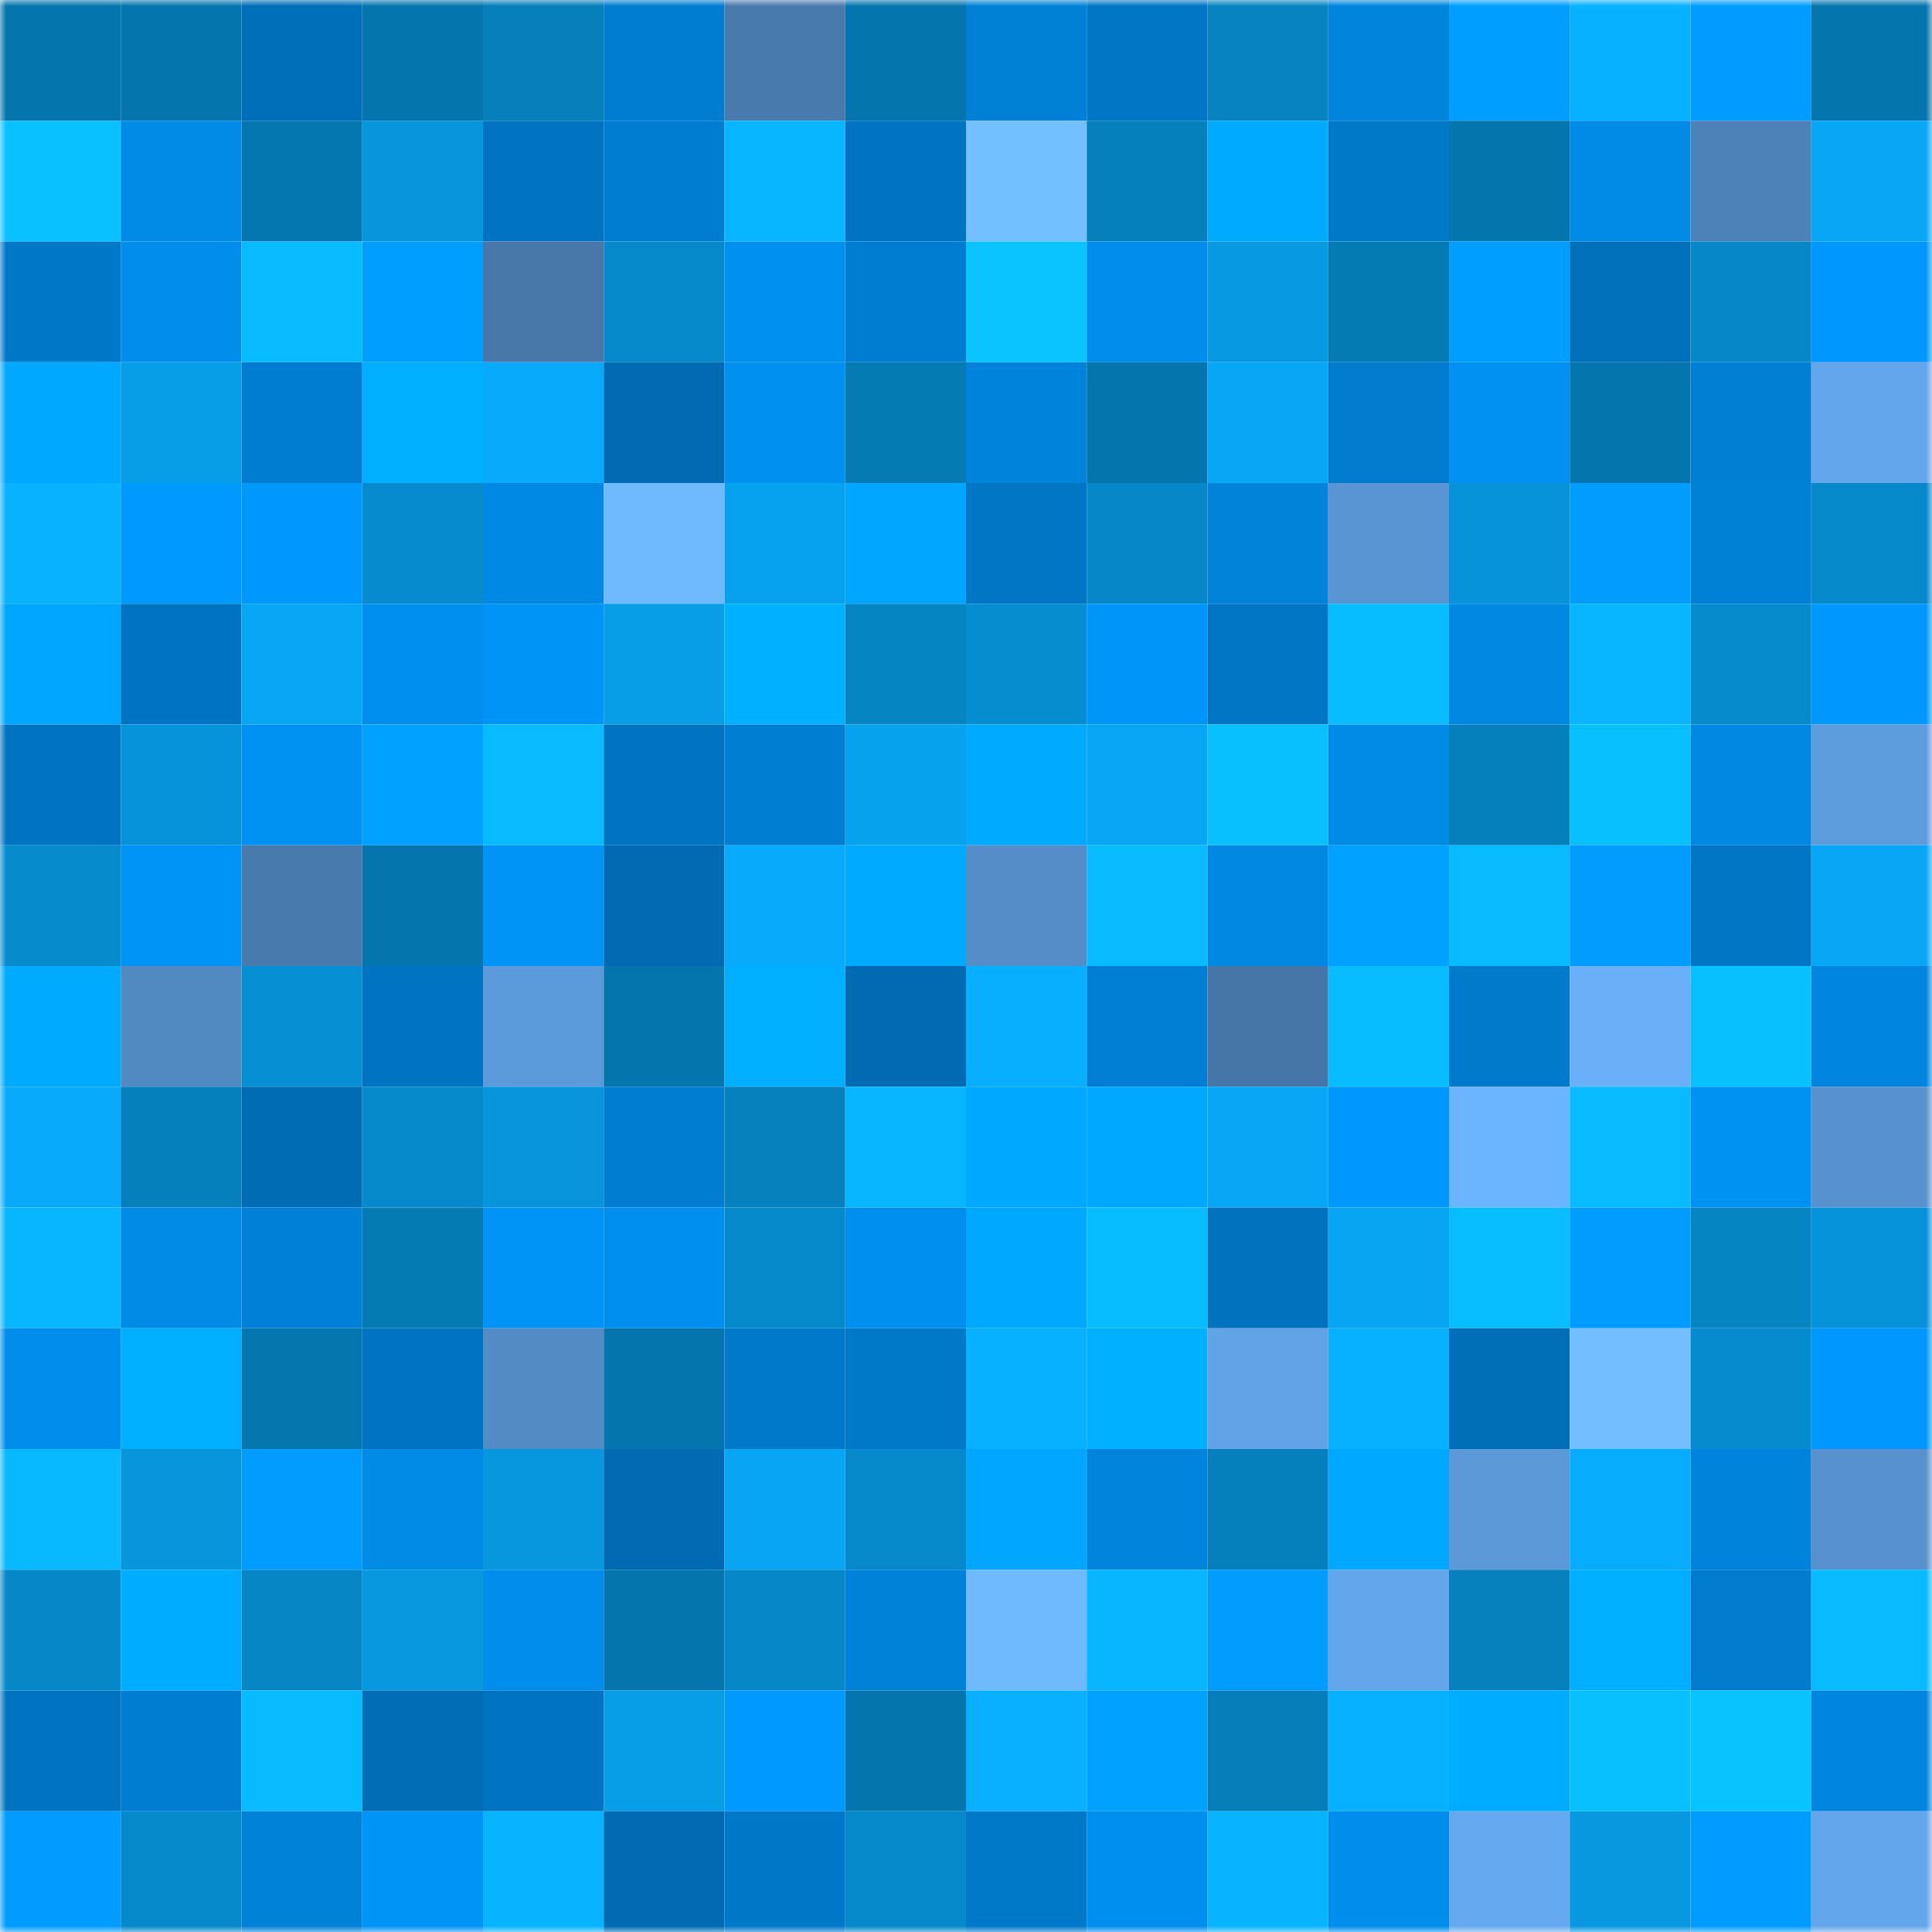 <svg viewBox="0 0 160 160" fill="none" role="img" xmlns="http://www.w3.org/2000/svg" width="240" height="240" name="ens%2Cchadtomm.eth"><mask id="1225430032" mask-type="alpha" maskUnits="userSpaceOnUse" x="0" y="0" width="160" height="160"><rect width="160" height="160" fill="#FFFFFF"></rect></mask><g mask="url(#1225430032)"><rect x="0" y="0" width="10" height="10" fill="#0576ad"></rect><rect x="10" y="0" width="10" height="10" fill="#0576ad"></rect><rect x="20" y="0" width="10" height="10" fill="#006fb9"></rect><rect x="30" y="0" width="10" height="10" fill="#0576ad"></rect><rect x="40" y="0" width="10" height="10" fill="#067fbb"></rect><rect x="50" y="0" width="10" height="10" fill="#007dd0"></rect><rect x="60" y="0" width="10" height="10" fill="#497aad"></rect><rect x="70" y="0" width="10" height="10" fill="#0576ad"></rect><rect x="80" y="0" width="10" height="10" fill="#0081d6"></rect><rect x="90" y="0" width="10" height="10" fill="#0076c5"></rect><rect x="100" y="0" width="10" height="10" fill="#0683c0"></rect><rect x="110" y="0" width="10" height="10" fill="#0084dc"></rect><rect x="120" y="0" width="10" height="10" fill="#009fff"></rect><rect x="130" y="0" width="10" height="10" fill="#08b1ff"></rect><rect x="140" y="0" width="10" height="10" fill="#009cff"></rect><rect x="150" y="0" width="10" height="10" fill="#0576ad"></rect><rect x="0" y="10" width="10" height="10" fill="#09c1ff"></rect><rect x="10" y="10" width="10" height="10" fill="#008be7"></rect><rect x="20" y="10" width="10" height="10" fill="#0577b0"></rect><rect x="30" y="10" width="10" height="10" fill="#0796dc"></rect><rect x="40" y="10" width="10" height="10" fill="#0074c1"></rect><rect x="50" y="10" width="10" height="10" fill="#007dd0"></rect><rect x="60" y="10" width="10" height="10" fill="#08b5ff"></rect><rect x="70" y="10" width="10" height="10" fill="#0074c1"></rect><rect x="80" y="10" width="10" height="10" fill="#72c0ff"></rect><rect x="90" y="10" width="10" height="10" fill="#0680bc"></rect><rect x="100" y="10" width="10" height="10" fill="#00aaff"></rect><rect x="110" y="10" width="10" height="10" fill="#0079c9"></rect><rect x="120" y="10" width="10" height="10" fill="#0576ad"></rect><rect x="130" y="10" width="10" height="10" fill="#008be7"></rect><rect x="140" y="10" width="10" height="10" fill="#4d82b8"></rect><rect x="150" y="10" width="10" height="10" fill="#07a7f6"></rect><rect x="0" y="20" width="10" height="10" fill="#0078c8"></rect><rect x="10" y="20" width="10" height="10" fill="#008deb"></rect><rect x="20" y="20" width="10" height="10" fill="#08baff"></rect><rect x="30" y="20" width="10" height="10" fill="#009fff"></rect><rect x="40" y="20" width="10" height="10" fill="#4878aa"></rect><rect x="50" y="20" width="10" height="10" fill="#0689ca"></rect><rect x="60" y="20" width="10" height="10" fill="#0090ef"></rect><rect x="70" y="20" width="10" height="10" fill="#007dd0"></rect><rect x="80" y="20" width="10" height="10" fill="#09c4ff"></rect><rect x="90" y="20" width="10" height="10" fill="#008deb"></rect><rect x="100" y="20" width="10" height="10" fill="#0799e2"></rect><rect x="110" y="20" width="10" height="10" fill="#057bb4"></rect><rect x="120" y="20" width="10" height="10" fill="#009fff"></rect><rect x="130" y="20" width="10" height="10" fill="#0070ba"></rect><rect x="140" y="20" width="10" height="10" fill="#0688c8"></rect><rect x="150" y="20" width="10" height="10" fill="#0098fd"></rect><rect x="0" y="30" width="10" height="10" fill="#00a8ff"></rect><rect x="10" y="30" width="10" height="10" fill="#079de7"></rect><rect x="20" y="30" width="10" height="10" fill="#007dd0"></rect><rect x="30" y="30" width="10" height="10" fill="#00afff"></rect><rect x="40" y="30" width="10" height="10" fill="#08abfc"></rect><rect x="50" y="30" width="10" height="10" fill="#006bb3"></rect><rect x="60" y="30" width="10" height="10" fill="#0090ef"></rect><rect x="70" y="30" width="10" height="10" fill="#057bb4"></rect><rect x="80" y="30" width="10" height="10" fill="#0083da"></rect><rect x="90" y="30" width="10" height="10" fill="#0576ad"></rect><rect x="100" y="30" width="10" height="10" fill="#07a7f6"></rect><rect x="110" y="30" width="10" height="10" fill="#007bcd"></rect><rect x="120" y="30" width="10" height="10" fill="#0091f2"></rect><rect x="130" y="30" width="10" height="10" fill="#0576ad"></rect><rect x="140" y="30" width="10" height="10" fill="#007fd3"></rect><rect x="150" y="30" width="10" height="10" fill="#63a6eb"></rect><rect x="0" y="40" width="10" height="10" fill="#08b2ff"></rect><rect x="10" y="40" width="10" height="10" fill="#009aff"></rect><rect x="20" y="40" width="10" height="10" fill="#0098fd"></rect><rect x="30" y="40" width="10" height="10" fill="#068cce"></rect><rect x="40" y="40" width="10" height="10" fill="#0089e4"></rect><rect x="50" y="40" width="10" height="10" fill="#6fbaff"></rect><rect x="60" y="40" width="10" height="10" fill="#07a2ef"></rect><rect x="70" y="40" width="10" height="10" fill="#00a6ff"></rect><rect x="80" y="40" width="10" height="10" fill="#0076c5"></rect><rect x="90" y="40" width="10" height="10" fill="#0687c7"></rect><rect x="100" y="40" width="10" height="10" fill="#0083d9"></rect><rect x="110" y="40" width="10" height="10" fill="#5995d3"></rect><rect x="120" y="40" width="10" height="10" fill="#0793d8"></rect><rect x="130" y="40" width="10" height="10" fill="#009dff"></rect><rect x="140" y="40" width="10" height="10" fill="#0081d6"></rect><rect x="150" y="40" width="10" height="10" fill="#0689ca"></rect><rect x="0" y="50" width="10" height="10" fill="#00a6ff"></rect><rect x="10" y="50" width="10" height="10" fill="#0074c1"></rect><rect x="20" y="50" width="10" height="10" fill="#07a7f6"></rect><rect x="30" y="50" width="10" height="10" fill="#008fee"></rect><rect x="40" y="50" width="10" height="10" fill="#0094f7"></rect><rect x="50" y="50" width="10" height="10" fill="#079de7"></rect><rect x="60" y="50" width="10" height="10" fill="#00b1ff"></rect><rect x="70" y="50" width="10" height="10" fill="#0685c3"></rect><rect x="80" y="50" width="10" height="10" fill="#068dd0"></rect><rect x="90" y="50" width="10" height="10" fill="#0096f9"></rect><rect x="100" y="50" width="10" height="10" fill="#0076c5"></rect><rect x="110" y="50" width="10" height="10" fill="#08bdff"></rect><rect x="120" y="50" width="10" height="10" fill="#0088e3"></rect><rect x="130" y="50" width="10" height="10" fill="#08b6ff"></rect><rect x="140" y="50" width="10" height="10" fill="#068ccd"></rect><rect x="150" y="50" width="10" height="10" fill="#0098fd"></rect><rect x="0" y="60" width="10" height="10" fill="#0074c1"></rect><rect x="10" y="60" width="10" height="10" fill="#0793d9"></rect><rect x="20" y="60" width="10" height="10" fill="#0092f2"></rect><rect x="30" y="60" width="10" height="10" fill="#00a1ff"></rect><rect x="40" y="60" width="10" height="10" fill="#08bbff"></rect><rect x="50" y="60" width="10" height="10" fill="#0074c1"></rect><rect x="60" y="60" width="10" height="10" fill="#007ed1"></rect><rect x="70" y="60" width="10" height="10" fill="#07a2ee"></rect><rect x="80" y="60" width="10" height="10" fill="#00abff"></rect><rect x="90" y="60" width="10" height="10" fill="#07a7f6"></rect><rect x="100" y="60" width="10" height="10" fill="#09c0ff"></rect><rect x="110" y="60" width="10" height="10" fill="#008be7"></rect><rect x="120" y="60" width="10" height="10" fill="#0680bc"></rect><rect x="130" y="60" width="10" height="10" fill="#09c0ff"></rect><rect x="140" y="60" width="10" height="10" fill="#0088e2"></rect><rect x="150" y="60" width="10" height="10" fill="#5d9cdd"></rect><rect x="0" y="70" width="10" height="10" fill="#068bcd"></rect><rect x="10" y="70" width="10" height="10" fill="#0094f6"></rect><rect x="20" y="70" width="10" height="10" fill="#497aad"></rect><rect x="30" y="70" width="10" height="10" fill="#0576ad"></rect><rect x="40" y="70" width="10" height="10" fill="#0094f6"></rect><rect x="50" y="70" width="10" height="10" fill="#006bb3"></rect><rect x="60" y="70" width="10" height="10" fill="#08aafb"></rect><rect x="70" y="70" width="10" height="10" fill="#00aaff"></rect><rect x="80" y="70" width="10" height="10" fill="#548dc8"></rect><rect x="90" y="70" width="10" height="10" fill="#08bbff"></rect><rect x="100" y="70" width="10" height="10" fill="#0088e2"></rect><rect x="110" y="70" width="10" height="10" fill="#00a1ff"></rect><rect x="120" y="70" width="10" height="10" fill="#08bbff"></rect><rect x="130" y="70" width="10" height="10" fill="#009dff"></rect><rect x="140" y="70" width="10" height="10" fill="#0076c5"></rect><rect x="150" y="70" width="10" height="10" fill="#07a7f6"></rect><rect x="0" y="80" width="10" height="10" fill="#00abff"></rect><rect x="10" y="80" width="10" height="10" fill="#5189c1"></rect><rect x="20" y="80" width="10" height="10" fill="#068fd3"></rect><rect x="30" y="80" width="10" height="10" fill="#0074c1"></rect><rect x="40" y="80" width="10" height="10" fill="#5c9bdb"></rect><rect x="50" y="80" width="10" height="10" fill="#0576ad"></rect><rect x="60" y="80" width="10" height="10" fill="#00afff"></rect><rect x="70" y="80" width="10" height="10" fill="#006bb3"></rect><rect x="80" y="80" width="10" height="10" fill="#08aeff"></rect><rect x="90" y="80" width="10" height="10" fill="#007fd4"></rect><rect x="100" y="80" width="10" height="10" fill="#4676a7"></rect><rect x="110" y="80" width="10" height="10" fill="#08bdff"></rect><rect x="120" y="80" width="10" height="10" fill="#007acb"></rect><rect x="130" y="80" width="10" height="10" fill="#69b0f9"></rect><rect x="140" y="80" width="10" height="10" fill="#09c0ff"></rect><rect x="150" y="80" width="10" height="10" fill="#0086df"></rect><rect x="0" y="90" width="10" height="10" fill="#08abfc"></rect><rect x="10" y="90" width="10" height="10" fill="#0680bc"></rect><rect x="20" y="90" width="10" height="10" fill="#006cb3"></rect><rect x="30" y="90" width="10" height="10" fill="#0689ca"></rect><rect x="40" y="90" width="10" height="10" fill="#0794da"></rect><rect x="50" y="90" width="10" height="10" fill="#007dd0"></rect><rect x="60" y="90" width="10" height="10" fill="#0681be"></rect><rect x="70" y="90" width="10" height="10" fill="#08b6ff"></rect><rect x="80" y="90" width="10" height="10" fill="#00a8ff"></rect><rect x="90" y="90" width="10" height="10" fill="#00a8ff"></rect><rect x="100" y="90" width="10" height="10" fill="#07a7f6"></rect><rect x="110" y="90" width="10" height="10" fill="#0098fd"></rect><rect x="120" y="90" width="10" height="10" fill="#6bb4ff"></rect><rect x="130" y="90" width="10" height="10" fill="#08bbff"></rect><rect x="140" y="90" width="10" height="10" fill="#0092f3"></rect><rect x="150" y="90" width="10" height="10" fill="#5792cf"></rect><rect x="0" y="100" width="10" height="10" fill="#08b5ff"></rect><rect x="10" y="100" width="10" height="10" fill="#008be7"></rect><rect x="20" y="100" width="10" height="10" fill="#0081d7"></rect><rect x="30" y="100" width="10" height="10" fill="#057bb4"></rect><rect x="40" y="100" width="10" height="10" fill="#0094f6"></rect><rect x="50" y="100" width="10" height="10" fill="#008fee"></rect><rect x="60" y="100" width="10" height="10" fill="#0689ca"></rect><rect x="70" y="100" width="10" height="10" fill="#008fee"></rect><rect x="80" y="100" width="10" height="10" fill="#00a9ff"></rect><rect x="90" y="100" width="10" height="10" fill="#08bdff"></rect><rect x="100" y="100" width="10" height="10" fill="#0072be"></rect><rect x="110" y="100" width="10" height="10" fill="#07a5f2"></rect><rect x="120" y="100" width="10" height="10" fill="#08beff"></rect><rect x="130" y="100" width="10" height="10" fill="#009dff"></rect><rect x="140" y="100" width="10" height="10" fill="#0685c3"></rect><rect x="150" y="100" width="10" height="10" fill="#0793d9"></rect><rect x="0" y="110" width="10" height="10" fill="#008deb"></rect><rect x="10" y="110" width="10" height="10" fill="#00afff"></rect><rect x="20" y="110" width="10" height="10" fill="#0576ae"></rect><rect x="30" y="110" width="10" height="10" fill="#0074c1"></rect><rect x="40" y="110" width="10" height="10" fill="#538bc5"></rect><rect x="50" y="110" width="10" height="10" fill="#0576ad"></rect><rect x="60" y="110" width="10" height="10" fill="#0079ca"></rect><rect x="70" y="110" width="10" height="10" fill="#0079c9"></rect><rect x="80" y="110" width="10" height="10" fill="#08b1ff"></rect><rect x="90" y="110" width="10" height="10" fill="#00b1ff"></rect><rect x="100" y="110" width="10" height="10" fill="#61a3e6"></rect><rect x="110" y="110" width="10" height="10" fill="#08b1ff"></rect><rect x="120" y="110" width="10" height="10" fill="#006fb8"></rect><rect x="130" y="110" width="10" height="10" fill="#72beff"></rect><rect x="140" y="110" width="10" height="10" fill="#068cce"></rect><rect x="150" y="110" width="10" height="10" fill="#0098fd"></rect><rect x="0" y="120" width="10" height="10" fill="#08b9ff"></rect><rect x="10" y="120" width="10" height="10" fill="#0796dc"></rect><rect x="20" y="120" width="10" height="10" fill="#009dff"></rect><rect x="30" y="120" width="10" height="10" fill="#008be7"></rect><rect x="40" y="120" width="10" height="10" fill="#0797df"></rect><rect x="50" y="120" width="10" height="10" fill="#006bb3"></rect><rect x="60" y="120" width="10" height="10" fill="#07a5f3"></rect><rect x="70" y="120" width="10" height="10" fill="#0689ca"></rect><rect x="80" y="120" width="10" height="10" fill="#00a6ff"></rect><rect x="90" y="120" width="10" height="10" fill="#0084dc"></rect><rect x="100" y="120" width="10" height="10" fill="#0680bc"></rect><rect x="110" y="120" width="10" height="10" fill="#00a8ff"></rect><rect x="120" y="120" width="10" height="10" fill="#5b99d9"></rect><rect x="130" y="120" width="10" height="10" fill="#08acfd"></rect><rect x="140" y="120" width="10" height="10" fill="#0084db"></rect><rect x="150" y="120" width="10" height="10" fill="#5792cf"></rect><rect x="0" y="130" width="10" height="10" fill="#0687c7"></rect><rect x="10" y="130" width="10" height="10" fill="#00acff"></rect><rect x="20" y="130" width="10" height="10" fill="#0686c5"></rect><rect x="30" y="130" width="10" height="10" fill="#0798e0"></rect><rect x="40" y="130" width="10" height="10" fill="#008deb"></rect><rect x="50" y="130" width="10" height="10" fill="#0576ad"></rect><rect x="60" y="130" width="10" height="10" fill="#0688c8"></rect><rect x="70" y="130" width="10" height="10" fill="#0082d8"></rect><rect x="80" y="130" width="10" height="10" fill="#6fbaff"></rect><rect x="90" y="130" width="10" height="10" fill="#08b6ff"></rect><rect x="100" y="130" width="10" height="10" fill="#009dff"></rect><rect x="110" y="130" width="10" height="10" fill="#63a6eb"></rect><rect x="120" y="130" width="10" height="10" fill="#0681be"></rect><rect x="130" y="130" width="10" height="10" fill="#00afff"></rect><rect x="140" y="130" width="10" height="10" fill="#007bcd"></rect><rect x="150" y="130" width="10" height="10" fill="#08bbff"></rect><rect x="0" y="140" width="10" height="10" fill="#0074c1"></rect><rect x="10" y="140" width="10" height="10" fill="#007dd0"></rect><rect x="20" y="140" width="10" height="10" fill="#08bbff"></rect><rect x="30" y="140" width="10" height="10" fill="#006db6"></rect><rect x="40" y="140" width="10" height="10" fill="#0074c1"></rect><rect x="50" y="140" width="10" height="10" fill="#079de7"></rect><rect x="60" y="140" width="10" height="10" fill="#0099ff"></rect><rect x="70" y="140" width="10" height="10" fill="#0576ad"></rect><rect x="80" y="140" width="10" height="10" fill="#08b0ff"></rect><rect x="90" y="140" width="10" height="10" fill="#00a1ff"></rect><rect x="100" y="140" width="10" height="10" fill="#067eb9"></rect><rect x="110" y="140" width="10" height="10" fill="#08b1ff"></rect><rect x="120" y="140" width="10" height="10" fill="#00acff"></rect><rect x="130" y="140" width="10" height="10" fill="#09c0ff"></rect><rect x="140" y="140" width="10" height="10" fill="#09c3ff"></rect><rect x="150" y="140" width="10" height="10" fill="#0086df"></rect><rect x="0" y="150" width="10" height="10" fill="#009cff"></rect><rect x="10" y="150" width="10" height="10" fill="#0689ca"></rect><rect x="20" y="150" width="10" height="10" fill="#0082d8"></rect><rect x="30" y="150" width="10" height="10" fill="#0094f6"></rect><rect x="40" y="150" width="10" height="10" fill="#08b3ff"></rect><rect x="50" y="150" width="10" height="10" fill="#006bb3"></rect><rect x="60" y="150" width="10" height="10" fill="#0078c8"></rect><rect x="70" y="150" width="10" height="10" fill="#0689ca"></rect><rect x="80" y="150" width="10" height="10" fill="#0079c9"></rect><rect x="90" y="150" width="10" height="10" fill="#008fee"></rect><rect x="100" y="150" width="10" height="10" fill="#08b3ff"></rect><rect x="110" y="150" width="10" height="10" fill="#008deb"></rect><rect x="120" y="150" width="10" height="10" fill="#65aaf0"></rect><rect x="130" y="150" width="10" height="10" fill="#0798e0"></rect><rect x="140" y="150" width="10" height="10" fill="#009cff"></rect><rect x="150" y="150" width="10" height="10" fill="#63a6eb"></rect></g></svg>